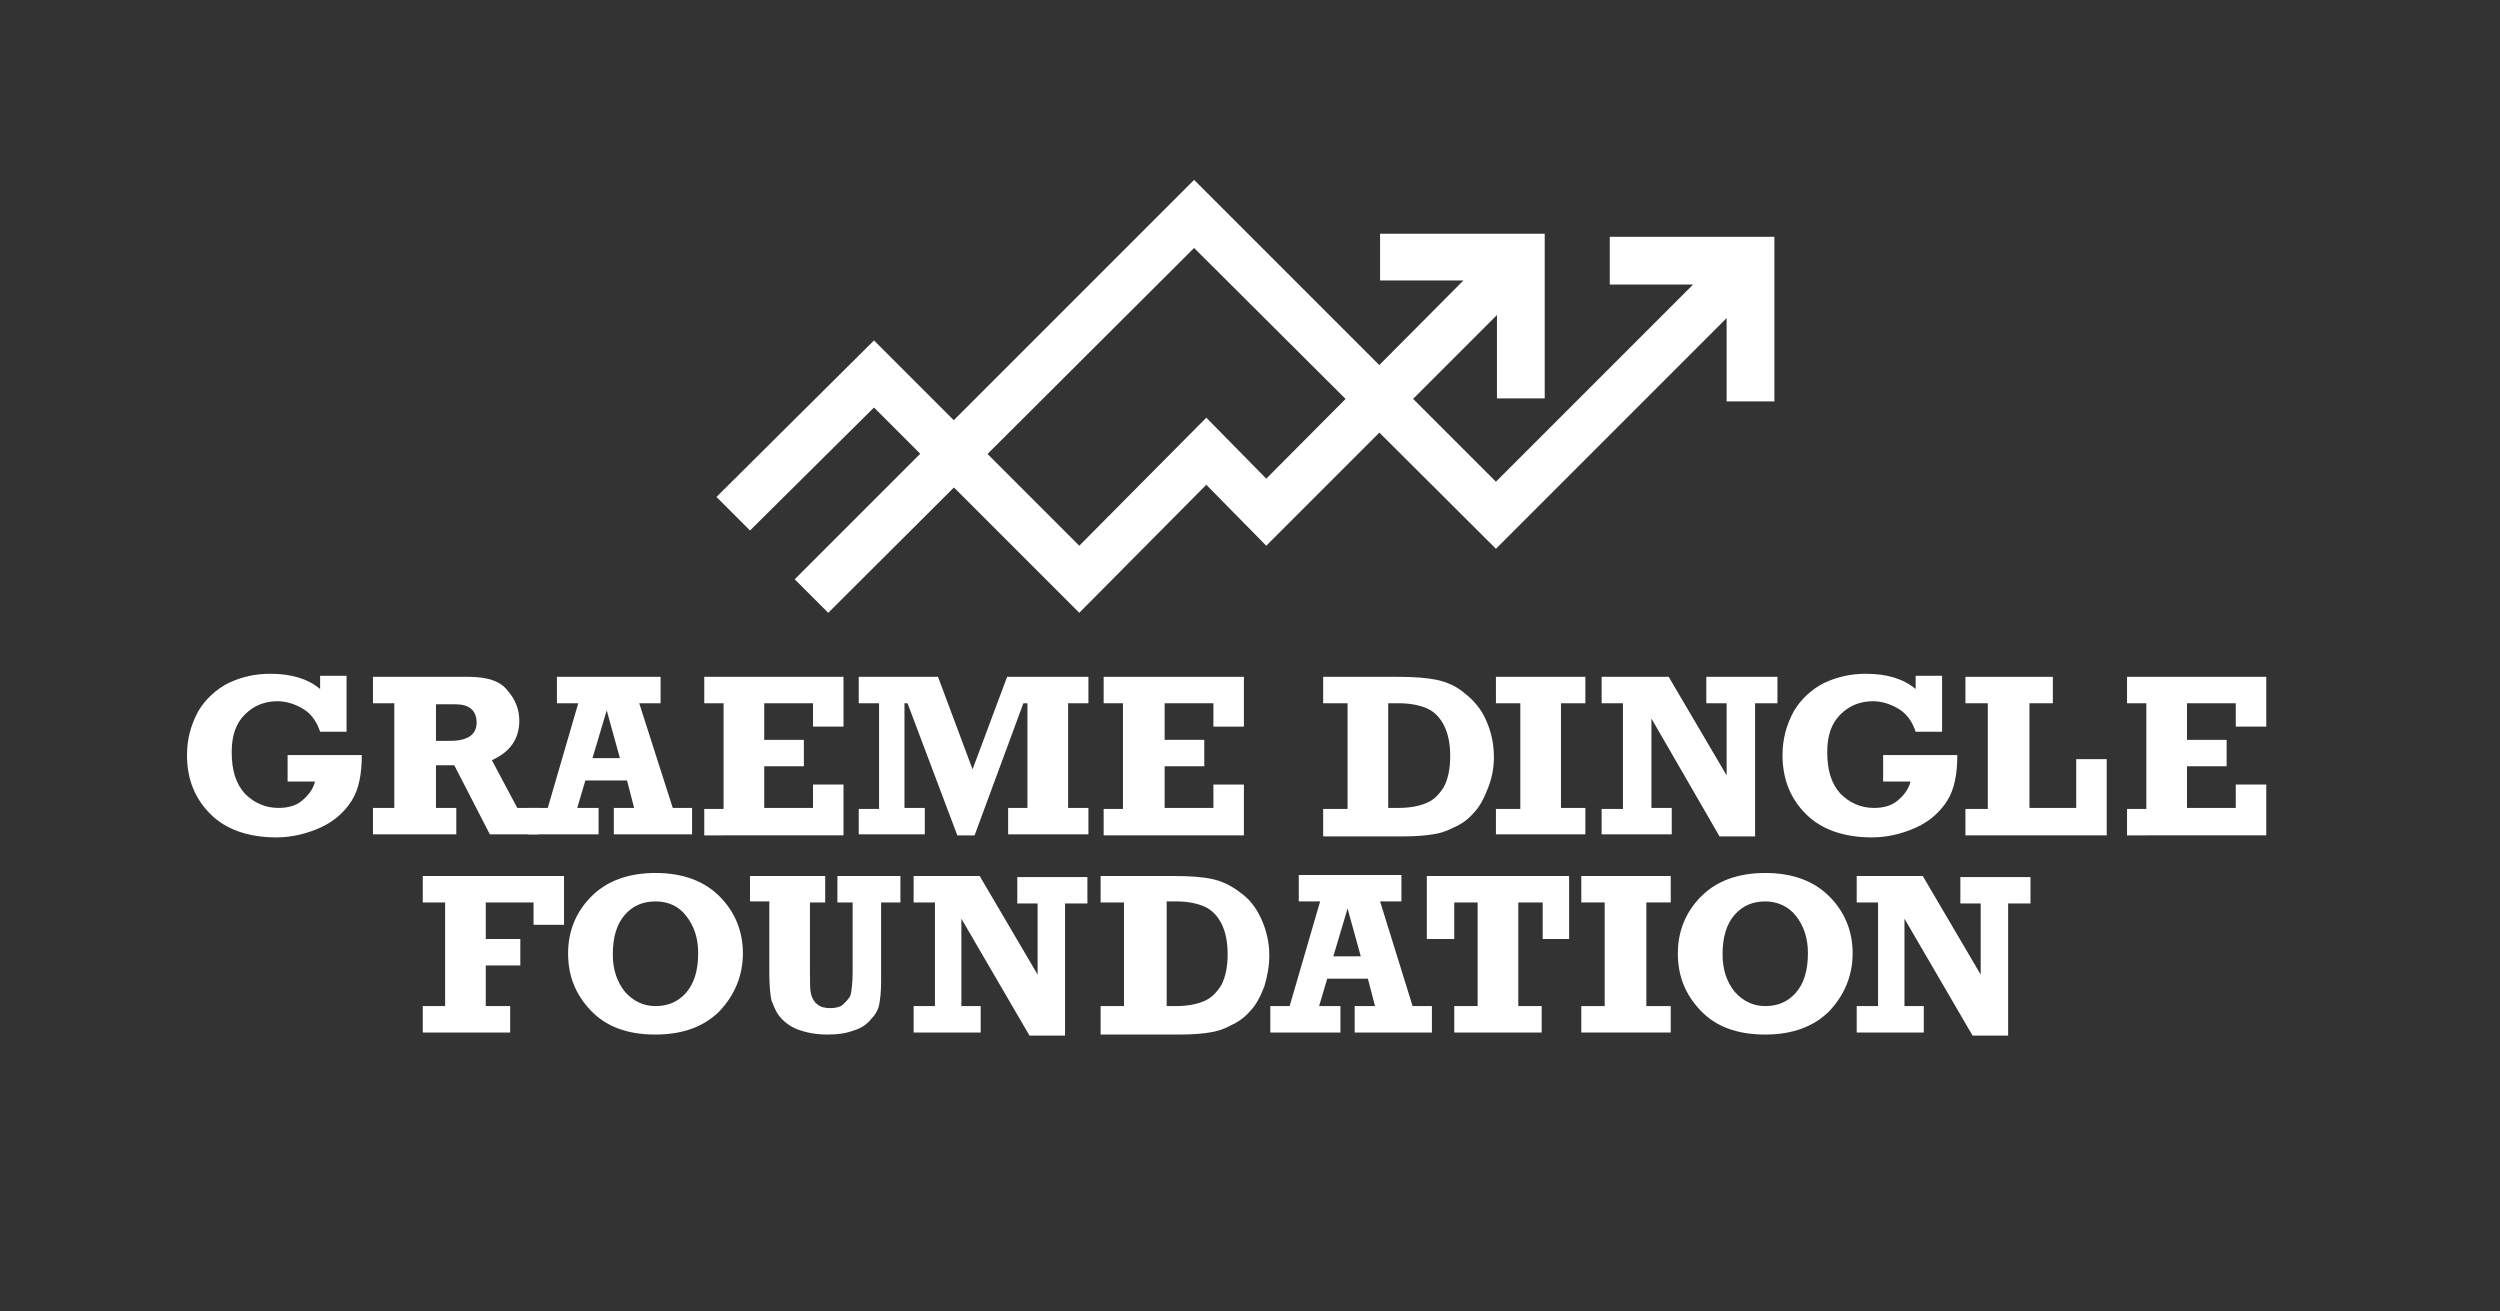 <?xml version="1.0" encoding="utf-8"?>
<!-- Generator: Adobe Illustrator 22.0.1, SVG Export Plug-In . SVG Version: 6.00 Build 0)  -->
<svg version="1.1" id="Layer_1" xmlns="http://www.w3.org/2000/svg" xmlns:xlink="http://www.w3.org/1999/xlink" x="0px" y="0px"
	 viewBox="0 0 246 129" style="enable-background:new 0 0 246 129;" xml:space="preserve">
<rect x="0" y="0" width="246" height="129" fill="#333333" stroke="none"/>
<style type="text/css">
	.st0{fill:#FFFFFF;}
</style>
<g>
	<g>
		<path class="st0" d="M41.6,101.6V99h2.2V88.8h-2.2v-2.6h13.9v4.8h-3v-2.2h-4.7v3.6h3.4V95h-3.4V99h2.4v2.6H41.6z"/>
		<path class="st0" d="M64.5,85.9c2.7,0,4.8,0.8,6.3,2.3c1.5,1.5,2.3,3.4,2.3,5.6c0,2.2-0.8,4.1-2.3,5.7c-1.5,1.5-3.6,2.3-6.3,2.3
			c-2.8,0-4.9-0.8-6.4-2.4c-1.5-1.6-2.2-3.4-2.2-5.6c0-2.2,0.8-4.1,2.3-5.6C59.7,86.7,61.8,85.9,64.5,85.9z M64.5,88.7
			c-1.2,0-2.2,0.4-3,1.3c-0.8,0.9-1.2,2.2-1.2,3.9c0,1.5,0.4,2.7,1.2,3.7c0.8,0.9,1.8,1.4,3,1.4c1.2,0,2.2-0.4,3-1.3
			s1.2-2.2,1.2-3.9c0-1.5-0.4-2.7-1.2-3.7C66.8,89.2,65.8,88.7,64.5,88.7z"/>
		<path class="st0" d="M73.8,88.8v-2.6h7.4v2.6h-1.5v7c0,0.9,0,1.6,0.1,2c0.1,0.4,0.3,0.8,0.6,1c0.3,0.3,0.8,0.4,1.3,0.4
			c0.5,0,1-0.1,1.3-0.4c0.3-0.3,0.6-0.6,0.7-0.9c0.1-0.4,0.2-1.2,0.2-2.3v-6.8h-1.5v-2.6h6.2v2.6h-1.9v7.8c0,1.1-0.1,1.8-0.2,2.3
			c-0.1,0.5-0.4,1-0.8,1.4c-0.4,0.5-1,0.9-1.7,1.1c-0.8,0.3-1.6,0.4-2.6,0.4c-1.1,0-2.1-0.2-2.9-0.5c-0.8-0.3-1.4-0.8-1.8-1.3
			c-0.4-0.5-0.6-1.1-0.8-1.6c-0.1-0.5-0.2-1.4-0.2-2.7v-7H73.8z"/>
		<path class="st0" d="M89.9,101.6V99h2.1V88.8h-2.1v-2.6h6.5l5.7,9.7v-7h-2v-2.6h6.9v2.6h-2.2v13h-3.5l-6.7-11.5V99h1.9v2.6H89.9z"
			/>
		<path class="st0" d="M108.3,101.6V99h2.3V88.8h-2.3v-2.6h7.3c1.5,0,2.8,0.1,3.7,0.3c0.9,0.2,1.8,0.6,2.7,1.3
			c0.9,0.6,1.6,1.5,2.1,2.6c0.5,1.1,0.8,2.3,0.8,3.6c0,1.1-0.2,2.1-0.5,3.1c-0.4,1-0.8,1.8-1.4,2.4c-0.5,0.6-1.2,1.1-1.9,1.4
			c-0.7,0.4-1.4,0.6-2.1,0.7c-0.6,0.1-1.6,0.2-2.9,0.2H108.3z M114.7,99h1c1.2,0,2.1-0.2,2.8-0.5c0.7-0.3,1.2-0.8,1.7-1.6
			c0.4-0.8,0.6-1.8,0.6-3c0-1.2-0.2-2.2-0.6-3c-0.4-0.8-1-1.4-1.7-1.7c-0.7-0.3-1.6-0.5-2.7-0.5h-1V99z"/>
		<path class="st0" d="M140.9,99v2.6h-7.6V99h2l-0.7-2.7h-4l-0.8,2.7h2.1v2.6h-6.9V99h1.9l3-10.3h-2.1v-2.6h10.1v2.6h-2.1L139,99
			H140.9z M133.9,94.1l-1.3-4.7l-1.4,4.7H133.9z"/>
		<path class="st0" d="M143.1,101.6V99h2.3V88.8h-2.3v3.6h-2.7v-6.2h14v6.2h-2.6v-3.6h-2.4V99h2.3v2.6H143.1z"/>
		<path class="st0" d="M155.6,101.6V99h2.3V88.8h-2.3v-2.6h8.8v2.6H162V99h2.4v2.6H155.6z"/>
		<path class="st0" d="M173.7,85.9c2.7,0,4.8,0.8,6.3,2.3c1.5,1.5,2.3,3.4,2.3,5.6c0,2.2-0.8,4.1-2.3,5.7c-1.5,1.5-3.6,2.3-6.3,2.3
			c-2.8,0-4.9-0.8-6.4-2.4c-1.5-1.6-2.2-3.4-2.2-5.6c0-2.2,0.8-4.1,2.3-5.6C168.9,86.7,171,85.9,173.7,85.9z M173.7,88.7
			c-1.2,0-2.2,0.4-3,1.3c-0.8,0.9-1.2,2.2-1.2,3.9c0,1.5,0.4,2.7,1.2,3.7c0.8,0.9,1.8,1.4,3,1.4c1.2,0,2.2-0.4,3-1.3
			c0.8-0.9,1.2-2.2,1.2-3.9c0-1.5-0.4-2.7-1.2-3.7C176,89.2,174.9,88.7,173.7,88.7z"/>
		<path class="st0" d="M182.7,101.6V99h2.1V88.8h-2.1v-2.6h6.5l5.7,9.7v-7h-2v-2.6h6.9v2.6h-2.2v13h-3.5l-6.7-11.5V99h1.9v2.6H182.7
			z"/>
	</g>
	<g>
		<path class="st0" d="M28.3,76.9v-2.6h7.3c0,1.9-0.3,3.4-1,4.5c-0.7,1.1-1.7,2-3,2.6c-1.3,0.6-2.8,1-4.4,1c-2.8,0-5-0.8-6.5-2.3
			c-1.5-1.5-2.3-3.4-2.3-5.8c0-1.6,0.4-3,1.1-4.3c0.7-1.2,1.8-2.2,3-2.8c1.3-0.6,2.6-0.9,4.1-0.9c2.1,0,3.7,0.5,4.9,1.5v-1.3h2.6
			v5.5h-2.6c-0.3-0.9-0.8-1.7-1.6-2.2c-0.8-0.5-1.7-0.8-2.6-0.8c-1.2,0-2.3,0.4-3.2,1.3c-0.9,0.9-1.3,2.1-1.3,3.7
			c0,1.8,0.4,3.1,1.3,4.1c0.9,0.9,2,1.4,3.3,1.4c0.9,0,1.7-0.2,2.3-0.7c0.6-0.5,1.1-1.1,1.3-1.9H28.3z"/>
		<path class="st0" d="M53,79.5v2.6h-4.8l-3.5-6.8h-1.8v4.2h2v2.6h-8.2v-2.6h2.1V69.2h-2.1v-2.6h9.4c1.8,0,3.1,0.4,3.8,1.3
			c0.8,0.9,1.2,1.9,1.2,3c0,1.8-0.9,3.1-2.7,3.9l2.5,4.7H53z M42.9,72.9h1.4c1.7,0,2.6-0.6,2.6-1.8c0-0.6-0.2-1.1-0.6-1.4
			c-0.4-0.3-0.9-0.4-1.6-0.4h-1.8V72.9z"/>
		<path class="st0" d="M68.1,79.5v2.6h-7.7v-2.6h2l-0.7-2.7h-4.1l-0.8,2.7h2.1v2.6H52v-2.6h1.9l3-10.3h-2.1v-2.6H65v2.6h-2.1
			l3.3,10.3H68.1z M61,74.6l-1.3-4.7l-1.4,4.7H61z"/>
		<path class="st0" d="M69.3,82.2v-2.6h1.9V69.2h-1.9v-2.6H83v4.9h-3v-2.3h-4.8v3.6h3.9v2.6h-3.9v4.1h4.8v-2.3h3v5H69.3z"/>
		<path class="st0" d="M84.5,82.2v-2.6h2V69.2h-2v-2.6h7.8l3.4,9.1l3.4-9.1h8v2.6h-2v10.3h2v2.6h-7.9v-2.6h1.9V69.2h-0.4l-4.8,13
			h-1.7l-4.9-13H89v10.3h2v2.6H84.5z"/>
		<path class="st0" d="M108.6,82.2v-2.6h1.9V69.2h-1.9v-2.6h13.8v4.9h-3v-2.3h-4.8v3.6h3.9v2.6h-3.9v4.1h4.8v-2.3h3v5H108.6z"/>
	</g>
	<g>
		<path class="st0" d="M130.2,82.2v-2.6h2.4V69.2h-2.4v-2.6h7.4c1.6,0,2.8,0.1,3.8,0.3c0.9,0.2,1.9,0.6,2.7,1.3
			c0.9,0.7,1.6,1.5,2.1,2.6c0.5,1.1,0.8,2.3,0.8,3.7c0,1.1-0.2,2.1-0.6,3.1s-0.8,1.8-1.4,2.4c-0.5,0.6-1.2,1.1-1.9,1.4
			c-0.8,0.4-1.4,0.6-2.1,0.7c-0.6,0.1-1.6,0.2-2.9,0.2H130.2z M136.6,79.5h1c1.2,0,2.1-0.2,2.8-0.5c0.7-0.3,1.2-0.8,1.7-1.6
			c0.4-0.8,0.6-1.8,0.6-3c0-1.2-0.2-2.2-0.6-3c-0.4-0.8-1-1.4-1.7-1.7c-0.7-0.3-1.6-0.5-2.8-0.5h-1V79.5z"/>
		<path class="st0" d="M147.2,82.2v-2.6h2.4V69.2h-2.4v-2.6h8.8v2.6h-2.4v10.3h2.4v2.6H147.2z"/>
		<path class="st0" d="M157.6,82.2v-2.6h2.1V69.2h-2.1v-2.6h6.6l5.7,9.7v-7.1h-2v-2.6h7v2.6h-2.2v13.1h-3.5l-6.7-11.6v8.8h2v2.6
			H157.6z"/>
		<path class="st0" d="M185.3,76.9v-2.6h7.3c0,1.9-0.3,3.4-1,4.5c-0.7,1.1-1.7,2-3,2.6c-1.3,0.6-2.8,1-4.4,1c-2.8,0-5-0.8-6.5-2.3
			c-1.5-1.5-2.3-3.4-2.3-5.8c0-1.6,0.4-3,1.1-4.3c0.7-1.2,1.8-2.2,3-2.8c1.3-0.6,2.6-0.9,4.1-0.9c2.1,0,3.7,0.5,4.9,1.5v-1.3h2.6
			v5.5h-2.6c-0.3-0.9-0.8-1.7-1.6-2.2c-0.8-0.5-1.7-0.8-2.6-0.8c-1.2,0-2.3,0.4-3.2,1.3c-0.9,0.9-1.3,2.1-1.3,3.7
			c0,1.8,0.4,3.1,1.3,4.1c0.9,0.9,2,1.4,3.3,1.4c0.9,0,1.7-0.2,2.3-0.7c0.6-0.5,1.1-1.1,1.3-1.9H185.3z"/>
		<path class="st0" d="M193.4,82.2v-2.6h2.2V69.2h-2.2v-2.6h8.6v2.6h-2.3v10.3h4.6v-4.8h3v7.5H193.4z"/>
		<path class="st0" d="M209.3,82.2v-2.6h1.9V69.2h-1.9v-2.6H223v4.9h-3v-2.3h-4.8v3.6h3.9v2.6h-3.9v4.1h4.8v-2.3h3v5H209.3z"/>
	</g>
	<polygon class="st0" points="135.8,23 135.8,27.6 144,27.6 124.6,47.1 118.7,41.1 106.2,53.7 86,33.5 70.5,48.9 73.8,52.2 86,40.1 
		106.2,60.3 118.7,47.7 124.6,53.7 147.3,31 147.3,39.2 152,39.2 152,23 	"/>
	<polygon class="st0" points="158.4,23.3 158.4,28 166.6,28 147.2,47.4 117.5,17.7 78.2,57 81.5,60.3 117.5,24.4 147.2,54 
		169.9,31.3 169.9,39.5 174.6,39.5 174.6,23.3 	"/>
</g>
</svg>
